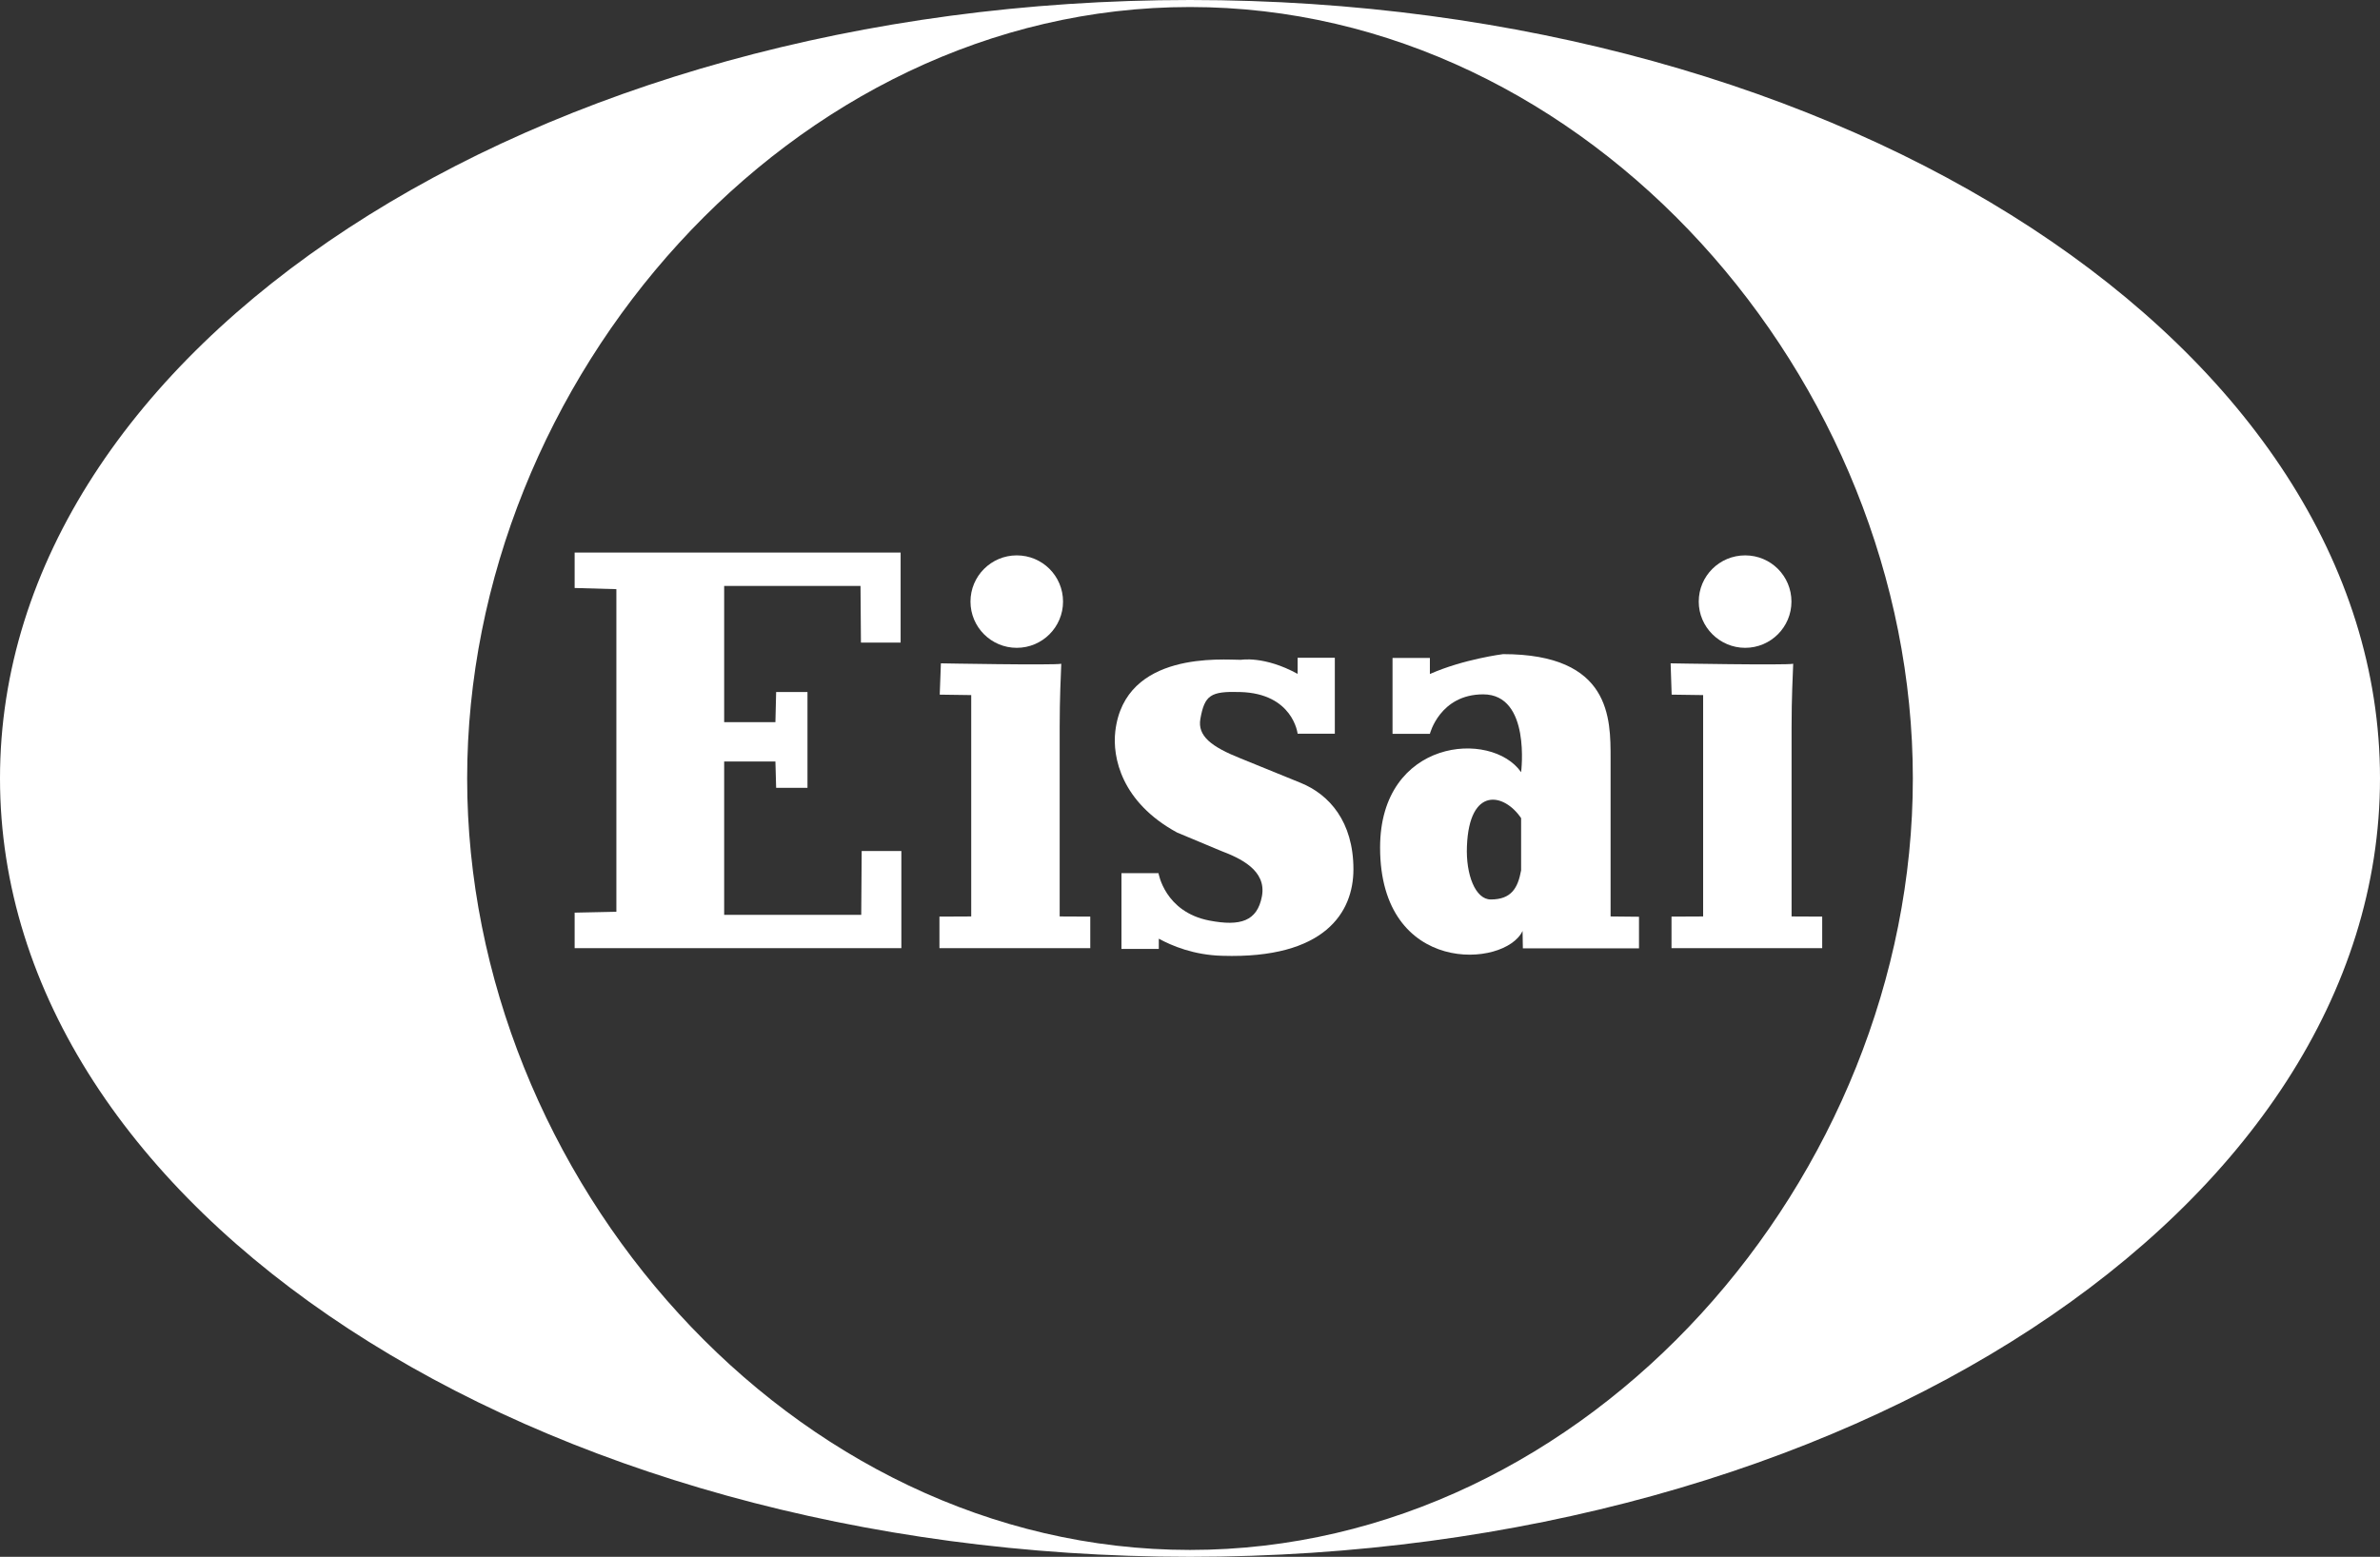 <svg width="162" height="106" viewBox="0 0 162 106" fill="none" xmlns="http://www.w3.org/2000/svg">
<rect x="0" y="0" width="162" height="106" fill="#333333" stroke="none"/>
<g clip-path="url(#clip0_126_1605)">
<path d="M81 105.532C53.827 105.532 31.798 80.16 31.798 53.005C31.798 25.85 53.827 0.478 81 0.478V0C36.264 0 0 23.728 0 52.995C0 82.272 36.264 106 81 106V105.532Z" fill="white"/>
<path d="M81 106C125.736 106 162 82.272 162 52.995C162 23.728 125.736 0 81 0V0.478C108.173 0.478 130.202 25.85 130.202 53.005C130.202 80.16 108.173 105.532 81 105.532V106Z" fill="white"/>
<path d="M41.955 40.115L39.114 40.035V37.624H61.303V43.751H58.602L58.572 39.896H49.292V49.17H52.78L52.83 47.118H54.963V53.643H52.83L52.78 51.849H49.292V62.289H58.622L58.652 57.946H61.353V64.56H39.114V62.14L41.955 62.08V40.115Z" fill="white"/>
<path d="M64.044 45.165C64.044 45.165 71.67 45.305 72.238 45.195C72.208 46.062 72.129 47.456 72.129 49.538V62.399L74.212 62.409V64.56H63.945V62.409L66.108 62.399V47.327L63.965 47.297L64.044 45.165Z" fill="white"/>
<path d="M113.715 45.165C113.715 45.165 121.5 45.305 122.058 45.195C122.028 46.062 121.948 47.456 121.948 49.538V62.399L124.032 62.409V64.56H113.775V62.409L115.928 62.399V47.327L113.785 47.297L113.715 45.165Z" fill="white"/>
<path d="M109.628 62.399V51.62C109.628 48.941 109.668 44.538 102.312 44.538C102.312 44.538 99.62 44.876 97.328 45.892V44.797H94.786V49.967H97.328C97.328 49.967 98.005 47.277 100.956 47.277C104.216 47.277 103.538 52.577 103.538 52.577C101.514 49.668 93.939 50.295 93.939 57.707C93.939 66.453 102.461 65.905 103.637 63.385L103.657 64.57H111.562V62.419L109.628 62.399ZM103.538 59.261C103.318 60.456 102.88 61.243 101.474 61.243C100.418 61.243 99.77 59.54 99.85 57.617C100.009 53.523 102.381 53.991 103.538 55.705V59.261Z" fill="white"/>
<path d="M88.535 53.304L84.449 51.64C82.445 50.843 81.498 50.106 81.707 48.941C81.996 47.337 82.395 47.058 84.399 47.118C88.017 47.207 88.326 49.957 88.326 49.957H90.858V44.787H88.326V45.883C86.053 44.637 84.469 44.926 84.469 44.926C83.262 44.926 76.564 44.299 75.916 49.787C75.707 51.571 76.335 54.619 80.112 56.681L83.113 57.936C84.399 58.424 86.233 59.251 85.894 61.034C85.575 62.717 84.439 63.086 82.315 62.678C79.275 62.09 78.856 59.45 78.856 59.45H76.335V64.61H78.876V63.913C79.774 64.401 81.259 65.028 83.193 65.078C90.19 65.297 92.124 62.11 92.124 59.191C92.124 55.934 90.469 54.091 88.535 53.304Z" fill="white"/>
<path d="M69.208 44.109C70.952 44.109 72.358 42.695 72.358 40.962C72.358 39.218 70.952 37.814 69.208 37.814C67.474 37.814 66.058 39.218 66.058 40.962C66.058 42.695 67.464 44.109 69.208 44.109Z" fill="white"/>
<path d="M118.789 44.109C120.533 44.109 121.939 42.695 121.939 40.962C121.939 39.218 120.533 37.814 118.789 37.814C117.044 37.814 115.629 39.218 115.629 40.962C115.629 42.695 117.054 44.109 118.789 44.109Z" fill="white"/>
</g>
<defs>
<clipPath id="clip0_126_1605">
<rect width="162" height="106" fill="white"/>
</clipPath>
</defs>
</svg>
